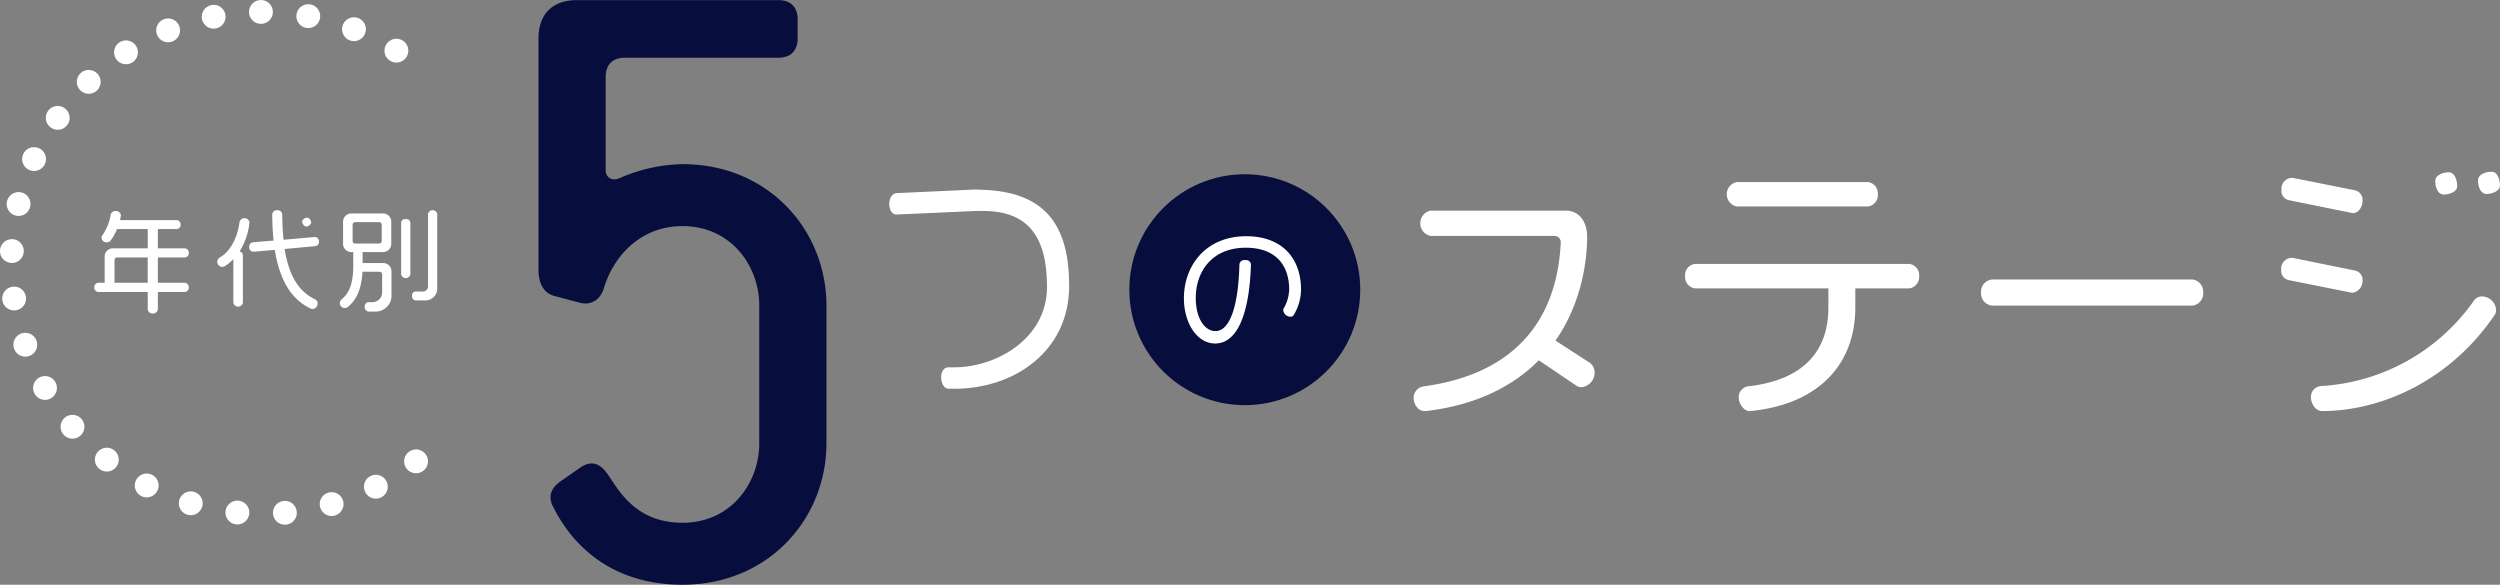 <svg id="ttl__medical02.svg" xmlns="http://www.w3.org/2000/svg" width="630.345" height="147.44" viewBox="0 0 630.345 147.44">
  <rect x="0" y="0" width="630.345" height="147.44" fill="#808080" stroke="none"/>
  <defs>
    <style>
      .cls-1 {
        fill: #fff;
      }

      .cls-1, .cls-3, .cls-4 {
        fill-rule: evenodd;
      }

      .cls-2, .cls-3 {
        fill: #070d3d;
      }

      .cls-4 {
        fill: none;
        stroke: #fff;
        stroke-linecap: round;
        stroke-width: 6px;
        stroke-dasharray: 0.001 12;
      }
    </style>
  </defs>
  <path id="ステージ" class="cls-1" d="M1047.19,9430.1a3.2,3.2,0,0,0-1.12-2.59l-8.75-5.67c5.25-7.42,7.98-17.22,7.98-26.25,0-3.57-1.89-6.51-5.39-6.51h-34.09a3.253,3.253,0,0,0,0,6.37h31.22a1.57,1.57,0,0,1,1.61,1.54v0.14c-1.05,21.7-13.79,33.46-34.58,36.26a2.941,2.941,0,0,0-2.52,2.87c0,1.61,1.12,3.36,2.73,3.36h0.28c12.32-1.4,21.84-6.02,28.56-12.81l9.31,6.3a2.425,2.425,0,0,0,1.4.49A3.689,3.689,0,0,0,1047.19,9430.1Zm71.4-45.15a2.858,2.858,0,0,0-2.52-3.08h-33.04a3.142,3.142,0,0,0,0,6.16h33.04A2.858,2.858,0,0,0,1118.59,9384.95Zm10.43,20.65a2.858,2.858,0,0,0-2.52-3.08h-53.97a2.811,2.811,0,0,0-2.52,3.08,2.856,2.856,0,0,0,2.52,3.08h33.6v4.83c0,10.78-6.02,18.27-20.3,19.88a2.752,2.752,0,0,0-2.31,2.8c0,1.47,1.19,3.43,2.8,3.43h0.14c17.57-1.75,26.46-12.11,26.46-26.11v-4.83h13.58A2.906,2.906,0,0,0,1129.02,9405.6Zm71.61,4.2a3.1,3.1,0,0,0-2.73-3.36h-50.54a3.1,3.1,0,0,0-2.73,3.36,3.055,3.055,0,0,0,2.73,3.22h50.54A3.055,3.055,0,0,0,1200.63,9409.8Zm74.83-27.09c0-1.26-.56-3.43-2.03-3.43-1.82,0-3.5.77-3.5,2.17s0.56,3.43,2.17,3.43C1273.29,9384.88,1275.46,9384.25,1275.46,9382.71Zm-10.78.21c0-1.33-.56-3.5-2.1-3.5-1.75,0-3.43.77-3.43,2.24,0,1.4.56,3.36,2.17,3.36C1262.44,9385.02,1264.68,9384.46,1264.68,9382.92Zm-23.87,3.64a2.478,2.478,0,0,0-1.82-2.59l-15.75-3.15h-0.35a2.739,2.739,0,0,0-2.52,3.01,2.408,2.408,0,0,0,1.75,2.59l15.89,3.22c0.14,0,.21.07,0.35,0.07C1239.62,9389.71,1240.81,9388.38,1240.81,9386.56Zm33.67,27.51a3.624,3.624,0,0,0-3.43-3.36,2.529,2.529,0,0,0-2.1.98,50.65,50.65,0,0,1-38.78,21.63,2.764,2.764,0,0,0-2.38,2.8c0,1.33.91,3.5,2.94,3.5,15.05-.07,32.34-7.84,43.47-24.36A2.145,2.145,0,0,0,1274.48,9414.07Zm-33.67-7.28a2.377,2.377,0,0,0-1.82-2.59l-15.82-3.22h-0.35a2.736,2.736,0,0,0-2.52,3.01,2.4,2.4,0,0,0,1.82,2.59l16.1,3.22A2.989,2.989,0,0,0,1240.81,9406.79Z" transform="translate(-645.125 -9335.97)"/>
  <g id="グループ_134" data-name="グループ 134">
    <circle id="楕円形_1249" data-name="楕円形 1249" class="cls-2" cx="313.86" cy="73.045" r="29.11"/>
    <path id="の" class="cls-1" d="M973.169,9409.07c0-8.28-5.057-13.54-13.8-13.54-10.279,0-15.734,7.46-15.734,15.64,0,6.35,3.359,11.41,7.883,11.41,5.522,0,8.649-7.35,9.015-19.99a1.218,1.218,0,0,0-1.4-1.03,1.269,1.269,0,0,0-1.5.99c-0.266,10.68-2.428,16.9-6.054,16.9-2.794,0-4.957-3.39-4.957-8.31,0-6.86,4.225-12.71,12.608-12.71,7.418,0,10.944,4.26,10.944,10.58a10.044,10.044,0,0,1-1.364,4.69,0.918,0.918,0,0,0-.133.5,1.891,1.891,0,0,0,1.8,1.63,0.879,0.879,0,0,0,.8-0.37A12.585,12.585,0,0,0,973.169,9409.07Z" transform="translate(-645.125 -9335.97)"/>
  </g>
  <path id="つ" class="cls-1" d="M914.7,9408.06c0-15.24-5.94-23.7-21.841-24.24l-1.86-.06-19.742.9c-1.08.06-1.92,1.08-1.92,2.7,0,1.56.78,2.76,1.8,2.7l20.1-.9h1.741c11.221,0,16.141,6.3,16.141,19.14,0,13.09-12.841,20.29-23.4,20.29h-1.56c-0.96,0-1.74,1.02-1.74,2.46s0.66,2.94,1.92,2.94h1.5C900.662,9433.99,914.7,9424.69,914.7,9408.06Z" transform="translate(-645.125 -9335.97)"/>
  <path id="_5" data-name="5" class="cls-3" d="M853.5,9447.76V9413c0-18.92-14.521-35.64-36.3-35.64a41.258,41.258,0,0,0-15.841,3.52c-1.98.88-3.52-.22-3.52-1.98v-23.54c0-3.08,1.76-4.84,4.84-4.84H841.4c3.08,0,4.84-1.76,4.84-4.84v-4.84c0-3.08-1.76-4.84-4.84-4.84H790.58c-6.16,0-9.68,3.52-9.68,9.68v58.3c0,3.74,1.54,5.94,3.96,6.6l6.6,1.76c2.86,0.66,5.06-.88,5.94-3.74,2.2-7.48,8.8-15.62,19.8-15.62,12.32,0,19.361,10.12,19.361,20.02v34.76c0,9.9-7.041,20.02-19.361,20.02s-16.5-9.02-18.921-12.32c-1.98-2.86-4.18-3.3-6.6-1.76l-5.06,3.52c-2.86,1.98-3.3,4.18-1.98,6.6,2.42,4.84,10.78,19.58,32.561,19.58S853.5,9466.68,853.5,9447.76Z" transform="translate(-645.125 -9335.97)"/>
  <path id="年代別" class="cls-1" d="M692.735,9408.41a1.141,1.141,0,0,0-1.009-1.15h-6.8v-6.38h6.833a1.1,1.1,0,0,0,.981-1.15,1.118,1.118,0,0,0-.981-1.15h-6.833v-4.85h4.761a1.067,1.067,0,0,0,.98-1.14,1.081,1.081,0,0,0-.98-1.12h-14.31a7.064,7.064,0,0,0,.224-1.29,1.265,1.265,0,0,0-1.344-1.01,1.2,1.2,0,0,0-1.232,1.01,12.565,12.565,0,0,1-2.157,5.21,0.946,0.946,0,0,0-.14.47,1.253,1.253,0,0,0,1.344,1.21,1.237,1.237,0,0,0,1.009-.53,13.325,13.325,0,0,0,1.54-2.81h7.757v4.85h-8.765a2.078,2.078,0,0,0-2.1,2.1v6.58h-1.624a1.119,1.119,0,0,0-.98,1.15,1.087,1.087,0,0,0,.98,1.18h12.49v4.36a1.193,1.193,0,0,0,1.26,1.07,1.222,1.222,0,0,0,1.288-1.07v-4.36h6.8A1.107,1.107,0,0,0,692.735,9408.41Zm-10.362-1.15H674v-5.66a0.671,0.671,0,0,1,.672-0.72h7.7v6.38Zm41.218-15.15a1.372,1.372,0,0,0-.925-1.26,1.461,1.461,0,0,0-1.372.92,1.439,1.439,0,0,0,.952,1.32A1.371,1.371,0,0,0,723.591,9392.11Zm1.96,4.76a1.1,1.1,0,0,0-.98-1.15l-7.953.7c-0.2-1.9-.308-4.03-0.337-6.44a1.168,1.168,0,0,0-1.232-1.01,1.184,1.184,0,0,0-1.288,1.01q0.042,3.66.336,6.64l-5.265.45a1.075,1.075,0,0,0-.868,1.15,1.106,1.106,0,0,0,.98,1.23l5.461-.48c1.4,8.74,4.9,12.86,9.1,14.82a0.987,0.987,0,0,0,.392.08,1.349,1.349,0,0,0,1.316-1.32,1.141,1.141,0,0,0-.616-1.09c-3.5-1.68-6.469-4.98-7.7-12.71l7.813-.73A1.064,1.064,0,0,0,725.551,9396.87Zm-17.531-4.82a1.205,1.205,0,0,0-1.232-1.06,1.262,1.262,0,0,0-1.288,1.04c-0.56,4.42-2.689,7.64-5.013,8.88a1.369,1.369,0,0,0-.588,1.06,1.3,1.3,0,0,0,1.288,1.29c0.756,0,2.3-1.46,2.773-1.96v11a1.23,1.23,0,0,0,2.408,0v-12.04a1.012,1.012,0,0,0-.84-0.9A16.734,16.734,0,0,0,708.02,9392.05Zm47.351,16.44v-18.54a1.179,1.179,0,0,0-2.325,0v18.18a1.3,1.3,0,0,1-1.316,1.34h-1.876a0.981,0.981,0,0,0-.84,1.1,1.047,1.047,0,0,0,.9,1.14h2.212A3,3,0,0,0,755.371,9408.49Zm-6.777-3.36v-13.05a1.015,1.015,0,0,0-1.148-.86,1.028,1.028,0,0,0-1.177.86v13.05A1.184,1.184,0,0,0,748.594,9405.13Zm-4.761,5.04v-5.77a2.083,2.083,0,0,0-2.1-2.1h-5.181v-2.77h5.125a2.077,2.077,0,0,0,2.1-2.1v-5.54a2.077,2.077,0,0,0-2.1-2.1h-7.953a2.077,2.077,0,0,0-2.1,2.1v5.54a2.077,2.077,0,0,0,2.1,2.1H734.2v3.39c0,4.06-.813,6.81-2.913,8.51a1.293,1.293,0,0,0-.476.98,1.21,1.21,0,0,0,1.316,1.21,1.055,1.055,0,0,0,.728-0.28c2.3-1.85,3.445-4.82,3.669-8.85h4.285a0.663,0.663,0,0,1,.672.67v4.34a2.479,2.479,0,0,1-2.577,2.66h-0.98a1.078,1.078,0,0,0-.84,1.18,1.129,1.129,0,0,0,1.008,1.2H739.6A4.035,4.035,0,0,0,743.833,9410.17Zm-2.464-13.47a0.649,0.649,0,0,1-.672.68h-5.965a0.672,0.672,0,0,1-.7-0.68v-4.06a0.67,0.67,0,0,1,.7-0.67H740.7a0.647,0.647,0,0,1,.672.67v4.06Z" transform="translate(-645.125 -9335.97)"/>
  <path id="楕円形_1235" data-name="楕円形 1235" class="cls-4" d="M750.026,9452.29a63.267,63.267,0,1,1-2.015-101.58" transform="translate(-645.125 -9335.97)"/>
</svg>
